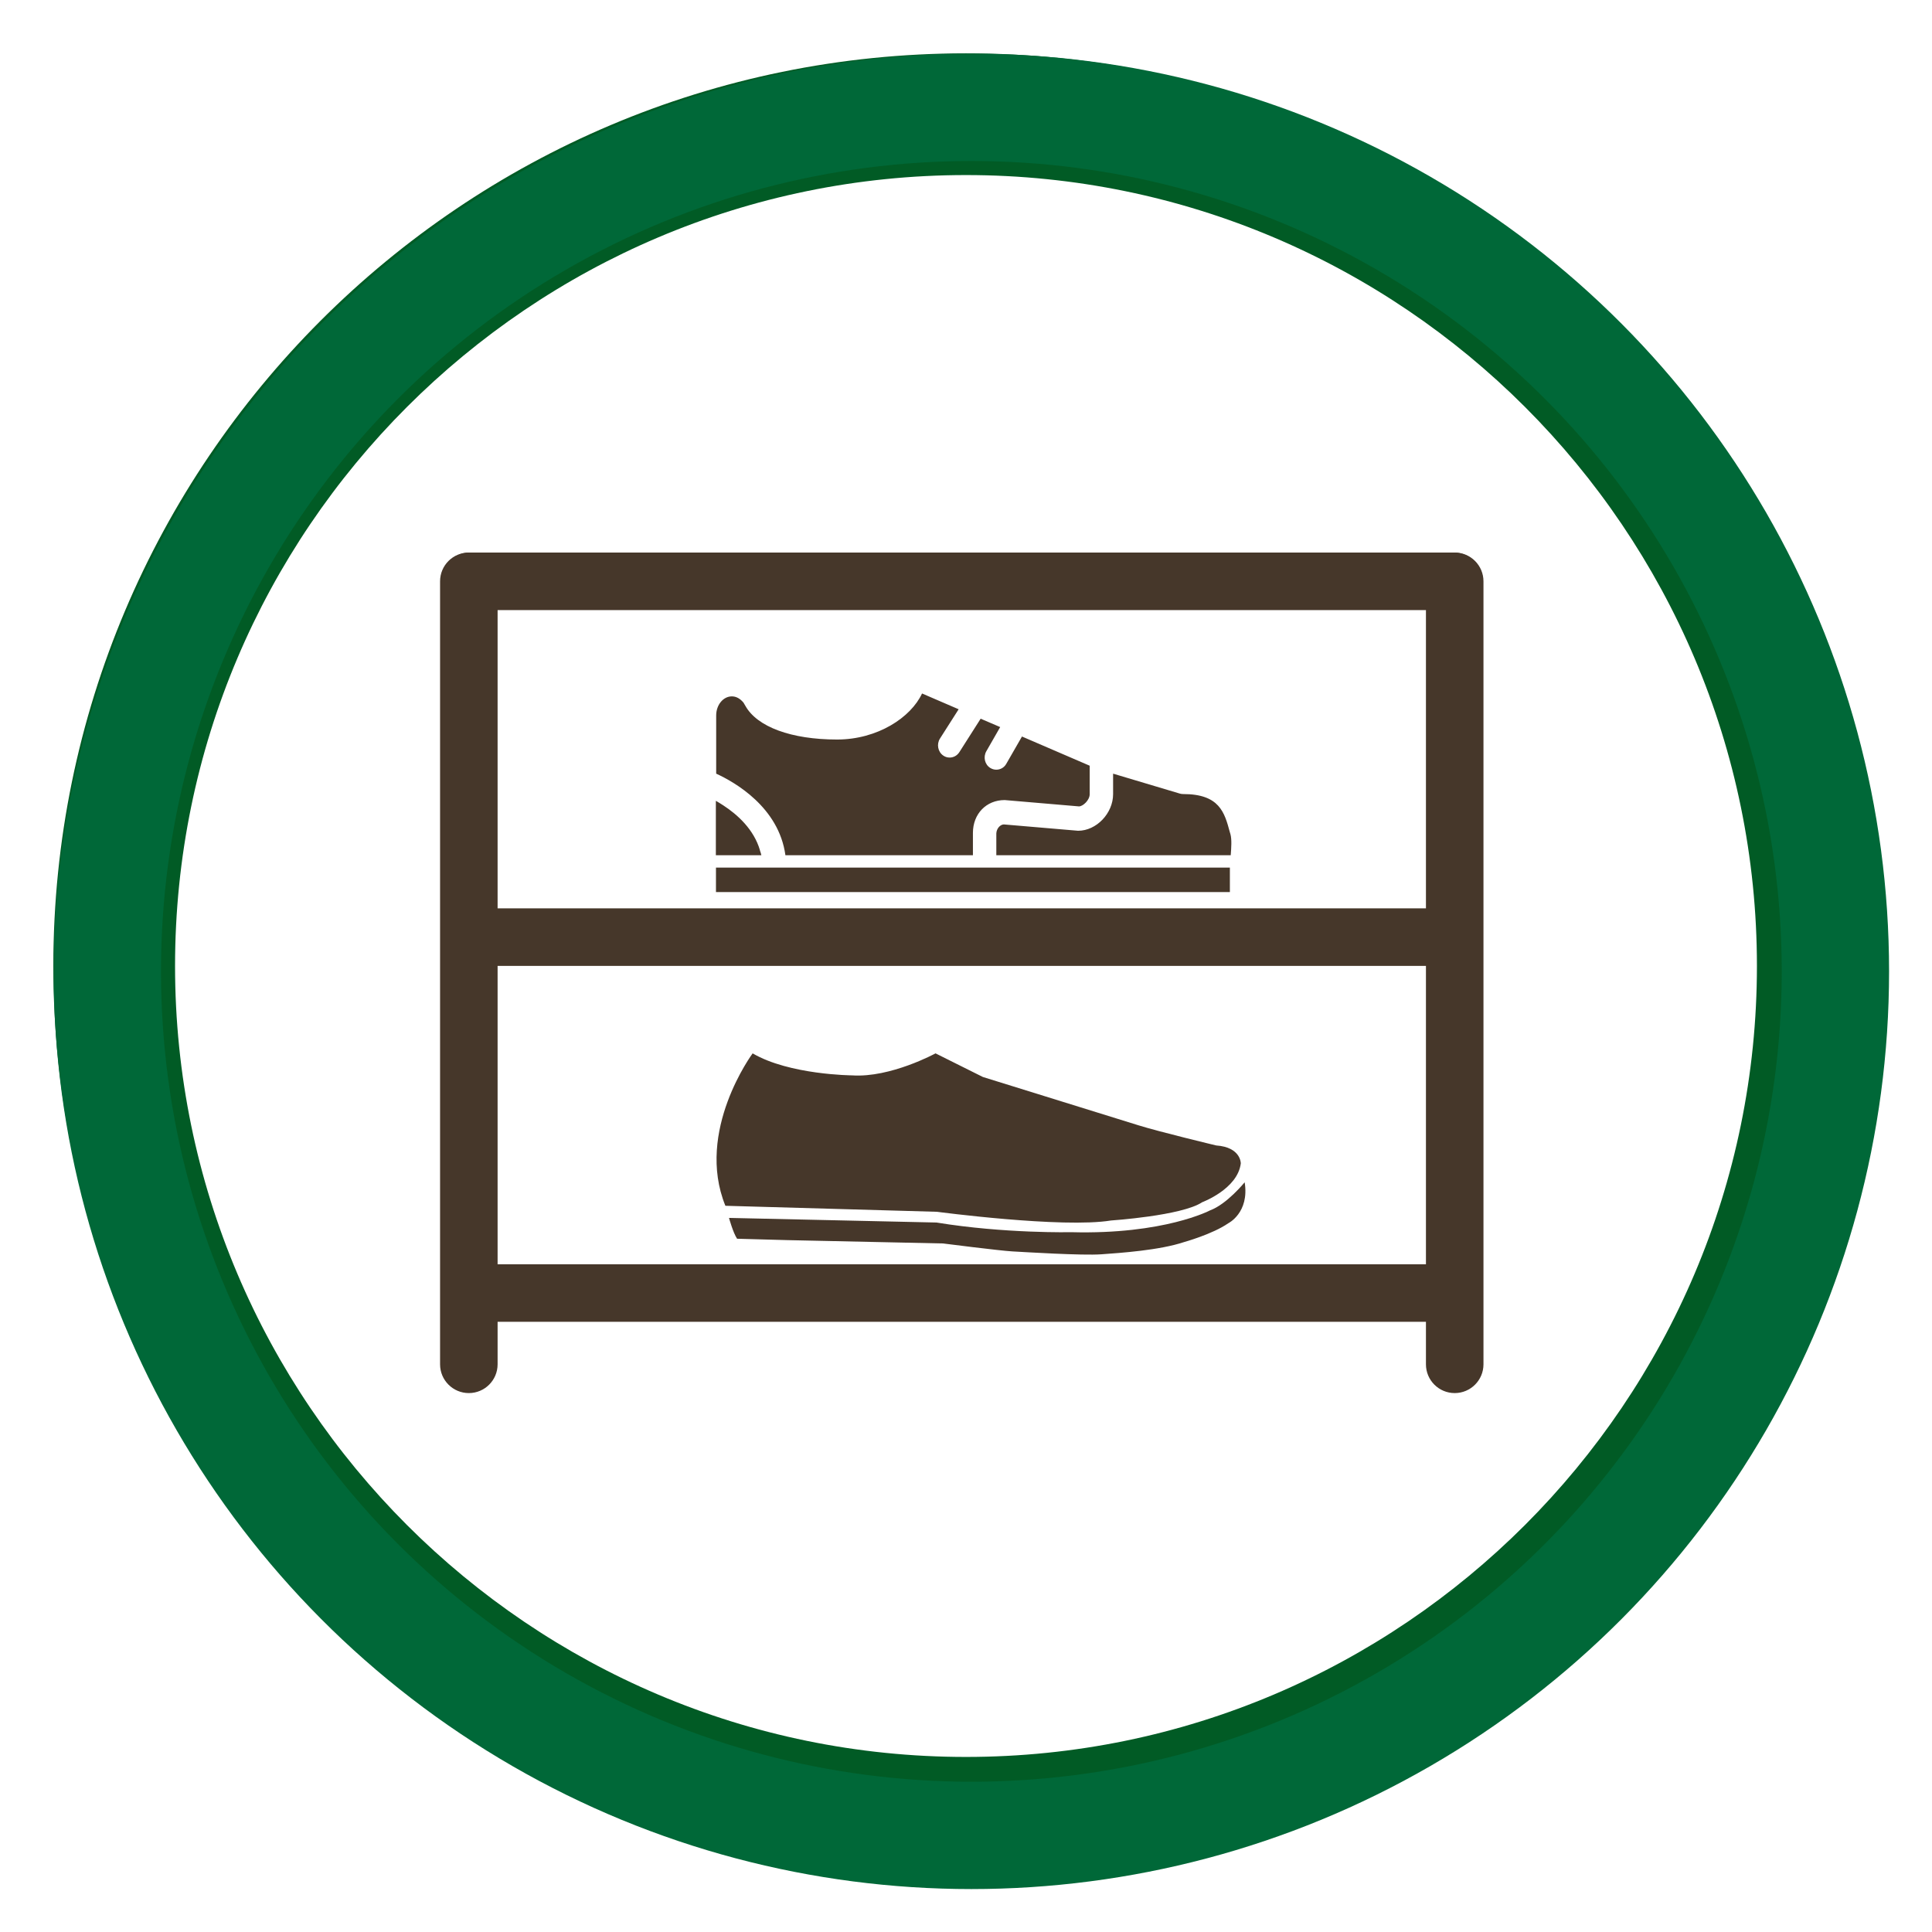 <svg width="180" height="180" viewBox="0 0 180 180" fill="none" xmlns="http://www.w3.org/2000/svg">
<path d="M89.999 4.97C43.029 4.97 4.969 43.05 4.969 90C4.969 136.95 43.049 175.03 89.999 175.03C136.949 175.03 175.029 136.95 175.029 90C175.029 43.05 136.949 4.97 89.999 4.97ZM89.999 163.69C49.359 163.69 16.309 130.63 16.309 90C16.309 49.37 49.359 16.31 89.999 16.31C130.639 16.31 163.689 49.37 163.689 90C163.689 130.63 130.629 163.69 89.999 163.69Z" fill="#015B25"/>
<path d="M46.36 54.16C46.36 52.68 45.16 51.48 43.68 51.48C42.2 51.48 41 52.68 41 54.16V127.11C41 128.59 42.2 129.79 43.68 129.79C45.16 129.79 46.36 128.59 46.36 127.11V54.16Z" fill="#46372A"/>
<path d="M138.212 54.16C138.212 52.68 137.012 51.48 135.532 51.48C134.051 51.48 132.852 52.68 132.852 54.16V127.11C132.852 128.59 134.051 129.79 135.532 129.79C137.012 129.79 138.212 128.59 138.212 127.11V54.16Z" fill="#46372A"/>
<path d="M135.453 56.84C136.933 56.84 138.133 55.64 138.133 54.16C138.133 52.68 136.933 51.48 135.453 51.48L43.773 51.48C42.293 51.48 41.093 52.68 41.093 54.16C41.093 55.64 42.293 56.84 43.773 56.84L135.453 56.84Z" fill="#46372A"/>
<path d="M135.461 89.99C136.941 89.99 138.141 88.79 138.141 87.31C138.141 85.83 136.941 84.63 135.461 84.63H43.781C42.3 84.63 41.101 85.83 41.101 87.31C41.101 88.79 42.3 89.99 43.781 89.99H135.461Z" fill="#46372A"/>
<path d="M135.453 123.15C136.933 123.15 138.133 121.95 138.133 120.47C138.133 118.99 136.933 117.79 135.453 117.79H43.773C42.293 117.79 41.093 118.99 41.093 120.47C41.093 121.95 42.293 123.15 43.773 123.15H135.453Z" fill="#46372A"/>
<path d="M114.655 79.68H92.825V77.65C92.845 77.19 93.185 76.82 93.525 76.81L100.445 77.4C102.155 77.4 103.705 75.77 103.705 73.99V72.08L109.935 73.94C110.035 73.97 110.135 73.98 110.235 73.98C113.615 73.98 114.085 75.69 114.575 77.51L114.635 77.71C114.775 78.21 114.715 79 114.665 79.67L114.655 79.68ZM73.155 79.68H90.645V77.63V77.6C90.645 75.83 91.885 74.54 93.605 74.54L100.525 75.13C100.895 75.13 101.525 74.55 101.525 73.99V71.34L95.215 68.62L93.755 71.16C93.555 71.52 93.195 71.71 92.825 71.71C92.635 71.71 92.445 71.66 92.265 71.55C91.745 71.23 91.585 70.53 91.895 69.99L93.185 67.74L91.365 66.96L89.385 70.07C89.175 70.4 88.835 70.58 88.475 70.58C88.265 70.58 88.055 70.52 87.875 70.39C87.375 70.04 87.245 69.33 87.575 68.81L89.315 66.08L85.905 64.61C84.875 66.83 81.775 68.9 77.985 68.9C73.725 68.9 70.535 67.72 69.445 65.76C69.445 65.76 69.385 65.66 69.355 65.61L69.275 65.47C68.955 65.08 68.585 64.88 68.185 64.88C67.375 64.88 66.725 65.68 66.725 66.66V72.08C68.435 72.86 72.565 75.2 73.175 79.68H73.155ZM70.805 79.22C70.235 77.27 68.715 75.9 67.395 75.04C67.155 74.88 66.915 74.74 66.695 74.61V79.68H70.935C70.905 79.52 70.845 79.37 70.795 79.22H70.805ZM72.145 80.83H66.705V83.11H114.585V80.83H72.145Z" fill="#46372A"/>
<path d="M70.122 98.14C70.122 98.14 64.752 105.37 67.582 112.34L87.302 112.9C87.302 112.9 98.992 114.45 103.512 113.71C103.512 113.71 110.112 113.27 112.002 112.01C112.002 112.01 115.312 110.78 115.602 108.39C115.602 108.39 115.622 106.88 113.312 106.72C113.312 106.72 107.972 105.44 106.062 104.84L97.272 102.11L91.572 100.34L87.162 98.14C87.162 98.14 82.962 100.43 79.392 100.19C79.392 100.19 73.552 100.15 70.122 98.14Z" fill="#46372A"/>
<path d="M67.922 113.48C67.922 113.48 68.302 114.86 68.672 115.41L73.392 115.54L87.862 115.85C87.862 115.85 93.192 116.53 94.312 116.59C95.432 116.65 100.822 116.99 102.612 116.86C104.402 116.73 108.012 116.49 110.322 115.72C110.322 115.72 112.982 114.98 114.432 113.97C114.432 113.97 116.422 112.99 115.962 110.15C115.962 110.15 114.312 112.19 112.732 112.77C112.732 112.77 108.462 115.03 99.822 114.8C99.822 114.8 93.612 114.94 87.252 113.9L67.932 113.47L67.922 113.48Z" fill="#46372A"/>
<circle cx="90.5" cy="90.5" r="80.5" stroke="#006838" stroke-width="10"/>
</svg>
